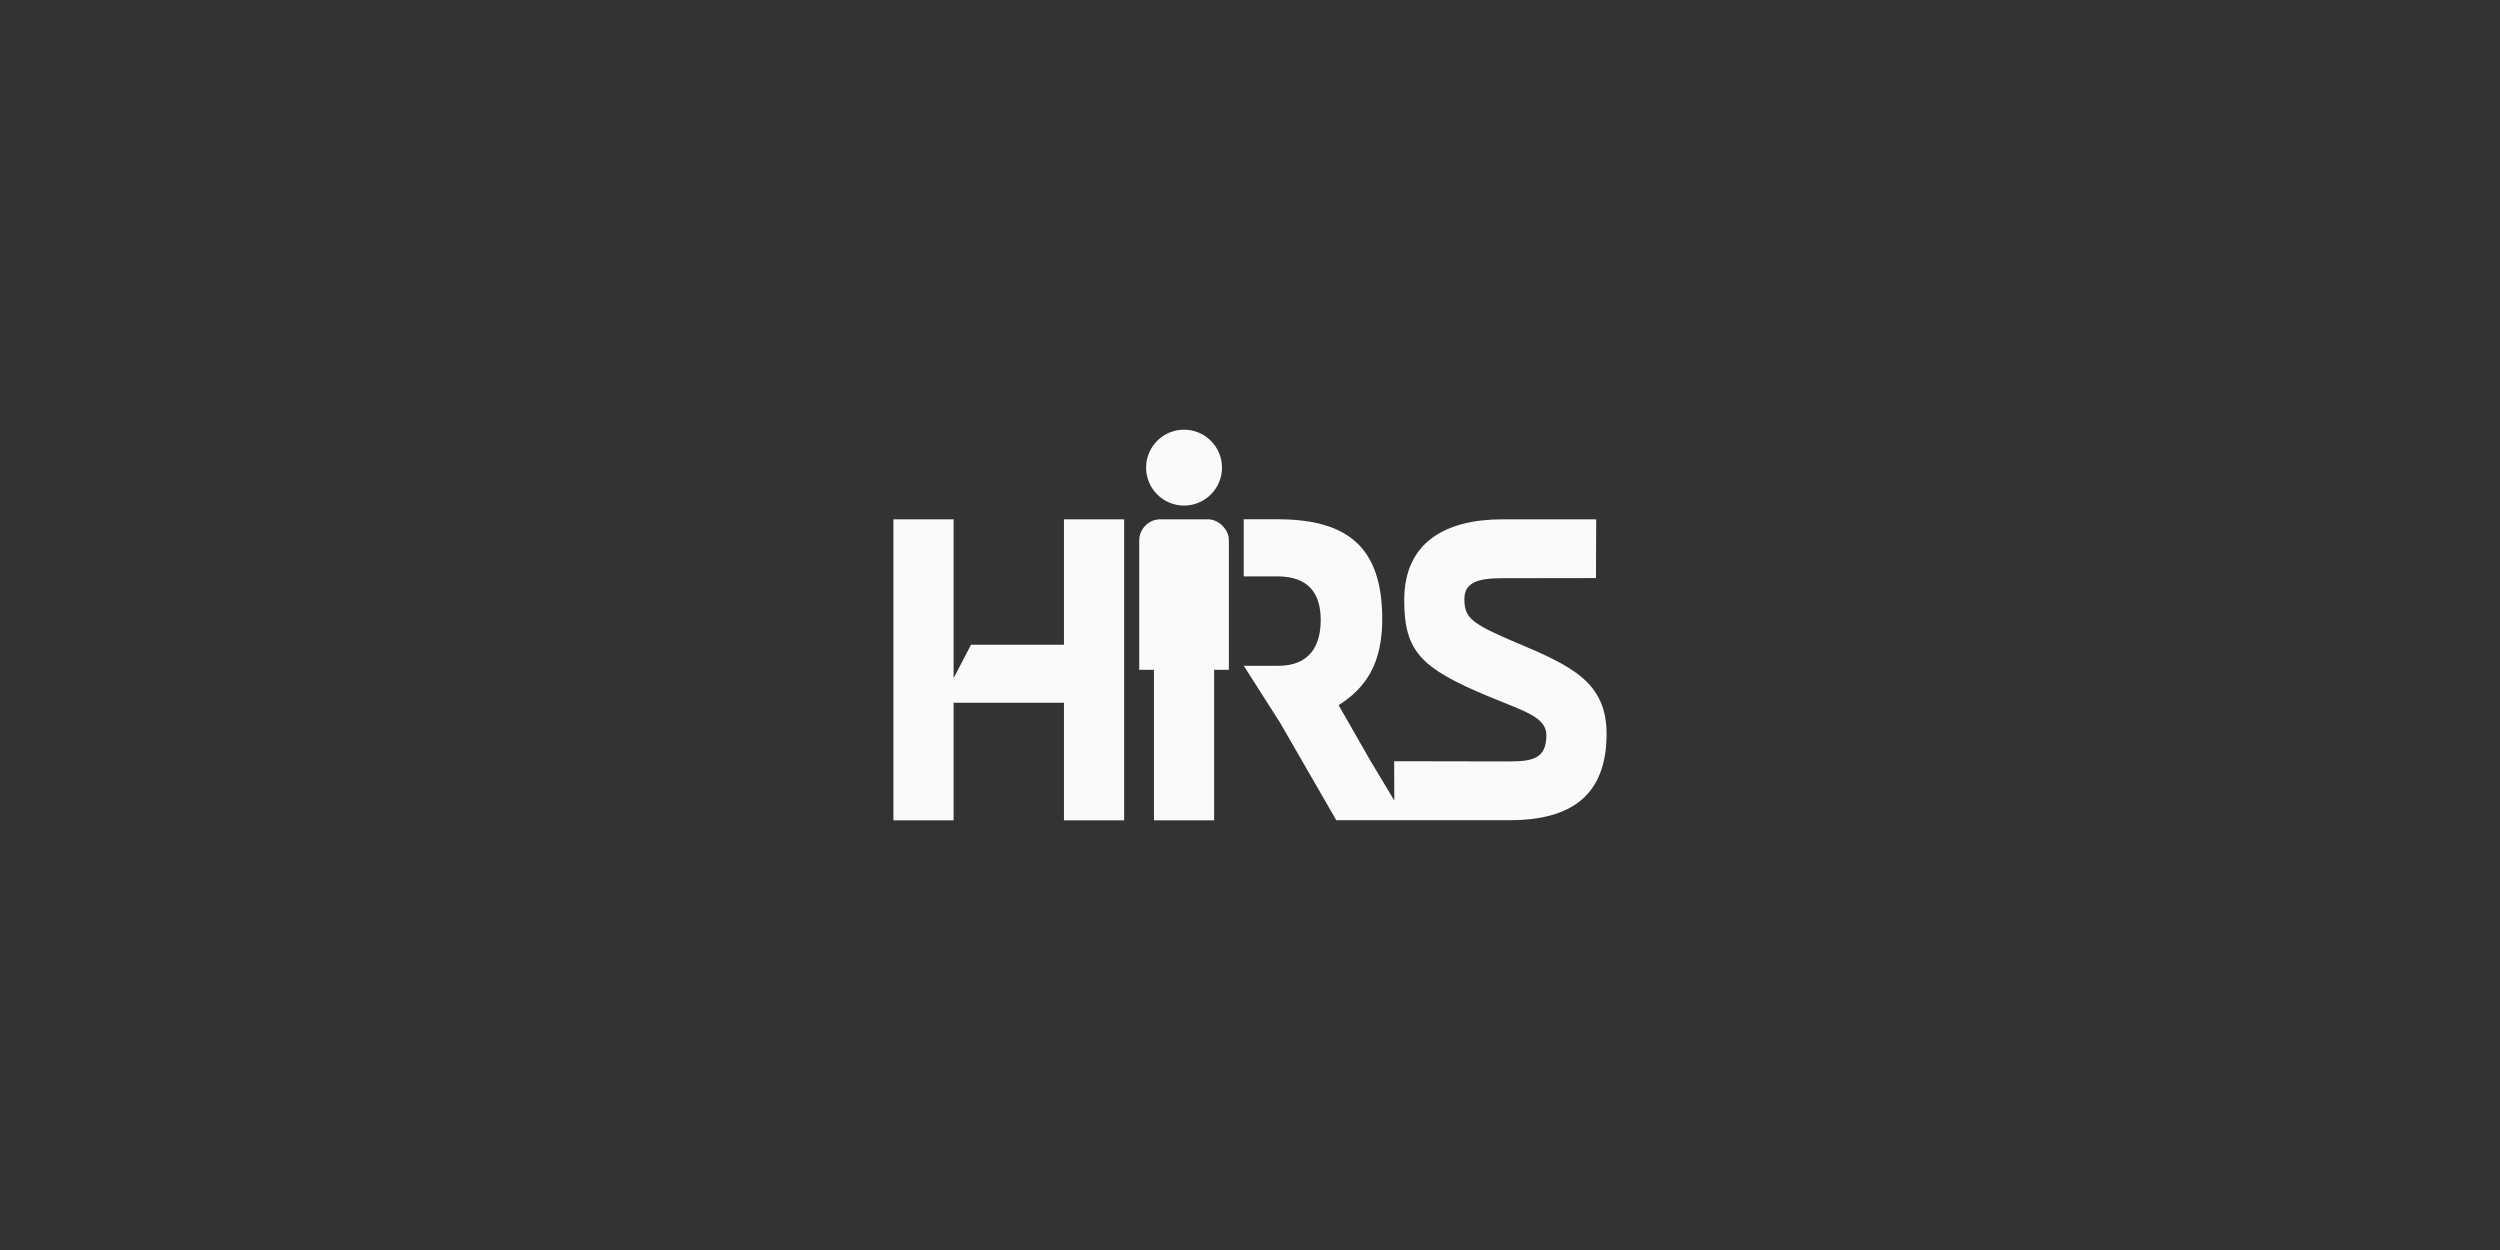 <svg width="160" height="80" viewBox="0 0 160 80" fill="none" xmlns="http://www.w3.org/2000/svg">
<rect x="0" y="0" width="160" height="80" fill="#333333" stroke="none"/>
<path d="M68.093 44.976H61.03V52.5H57.179V33.236H61.03V43.405L62.145 41.262H68.093V33.236H71.946V52.5H68.093V44.976Z" fill="#FAFAFA"/>
<path d="M77.705 52.5H73.853V42.869H72.911V34.568C72.917 34.218 73.058 33.884 73.305 33.636C73.551 33.388 73.884 33.245 74.234 33.236H77.315C78.026 33.236 78.648 33.923 78.648 34.555V42.869H77.705V52.5Z" fill="#FAFAFA"/>
<path d="M97.181 41.193C94.249 39.937 93.719 39.603 93.719 38.346C93.719 37.23 94.668 37.006 96.176 37.006C97.795 37.006 102.142 36.997 102.142 36.997L102.157 33.236H96.179C92.494 33.236 89.87 34.717 89.87 38.401C89.87 41.696 90.936 42.756 95.201 44.543C97.545 45.521 98.968 45.883 98.968 47.056C98.968 48.535 98.103 48.732 96.595 48.732C95.087 48.732 89.227 48.719 89.227 48.719L89.236 51.236L87.689 48.656L85.672 45.129C87.402 44.04 88.464 42.477 88.464 39.631C88.464 35.079 86.315 33.233 81.762 33.233H79.599V36.889H81.762C83.605 36.889 84.526 37.838 84.526 39.681C84.526 41.41 83.743 42.611 81.818 42.611H79.602L81.932 46.267L85.521 52.492H96.625C100.561 52.492 102.821 50.901 102.821 46.965C102.821 43.67 100.59 42.637 97.186 41.186" fill="#FAFAFA"/>
<path d="M78.207 29.928C78.207 30.408 78.064 30.878 77.798 31.277C77.531 31.676 77.152 31.987 76.708 32.171C76.264 32.355 75.776 32.403 75.305 32.309C74.834 32.216 74.402 31.984 74.062 31.645C73.722 31.305 73.491 30.873 73.397 30.402C73.304 29.931 73.352 29.442 73.536 28.999C73.719 28.555 74.031 28.176 74.43 27.909C74.829 27.642 75.299 27.5 75.779 27.5C76.098 27.5 76.413 27.563 76.708 27.685C77.003 27.807 77.27 27.986 77.496 28.211C77.721 28.437 77.9 28.704 78.022 28.999C78.144 29.293 78.207 29.609 78.207 29.928Z" fill="#FAFAFA"/>
</svg>
